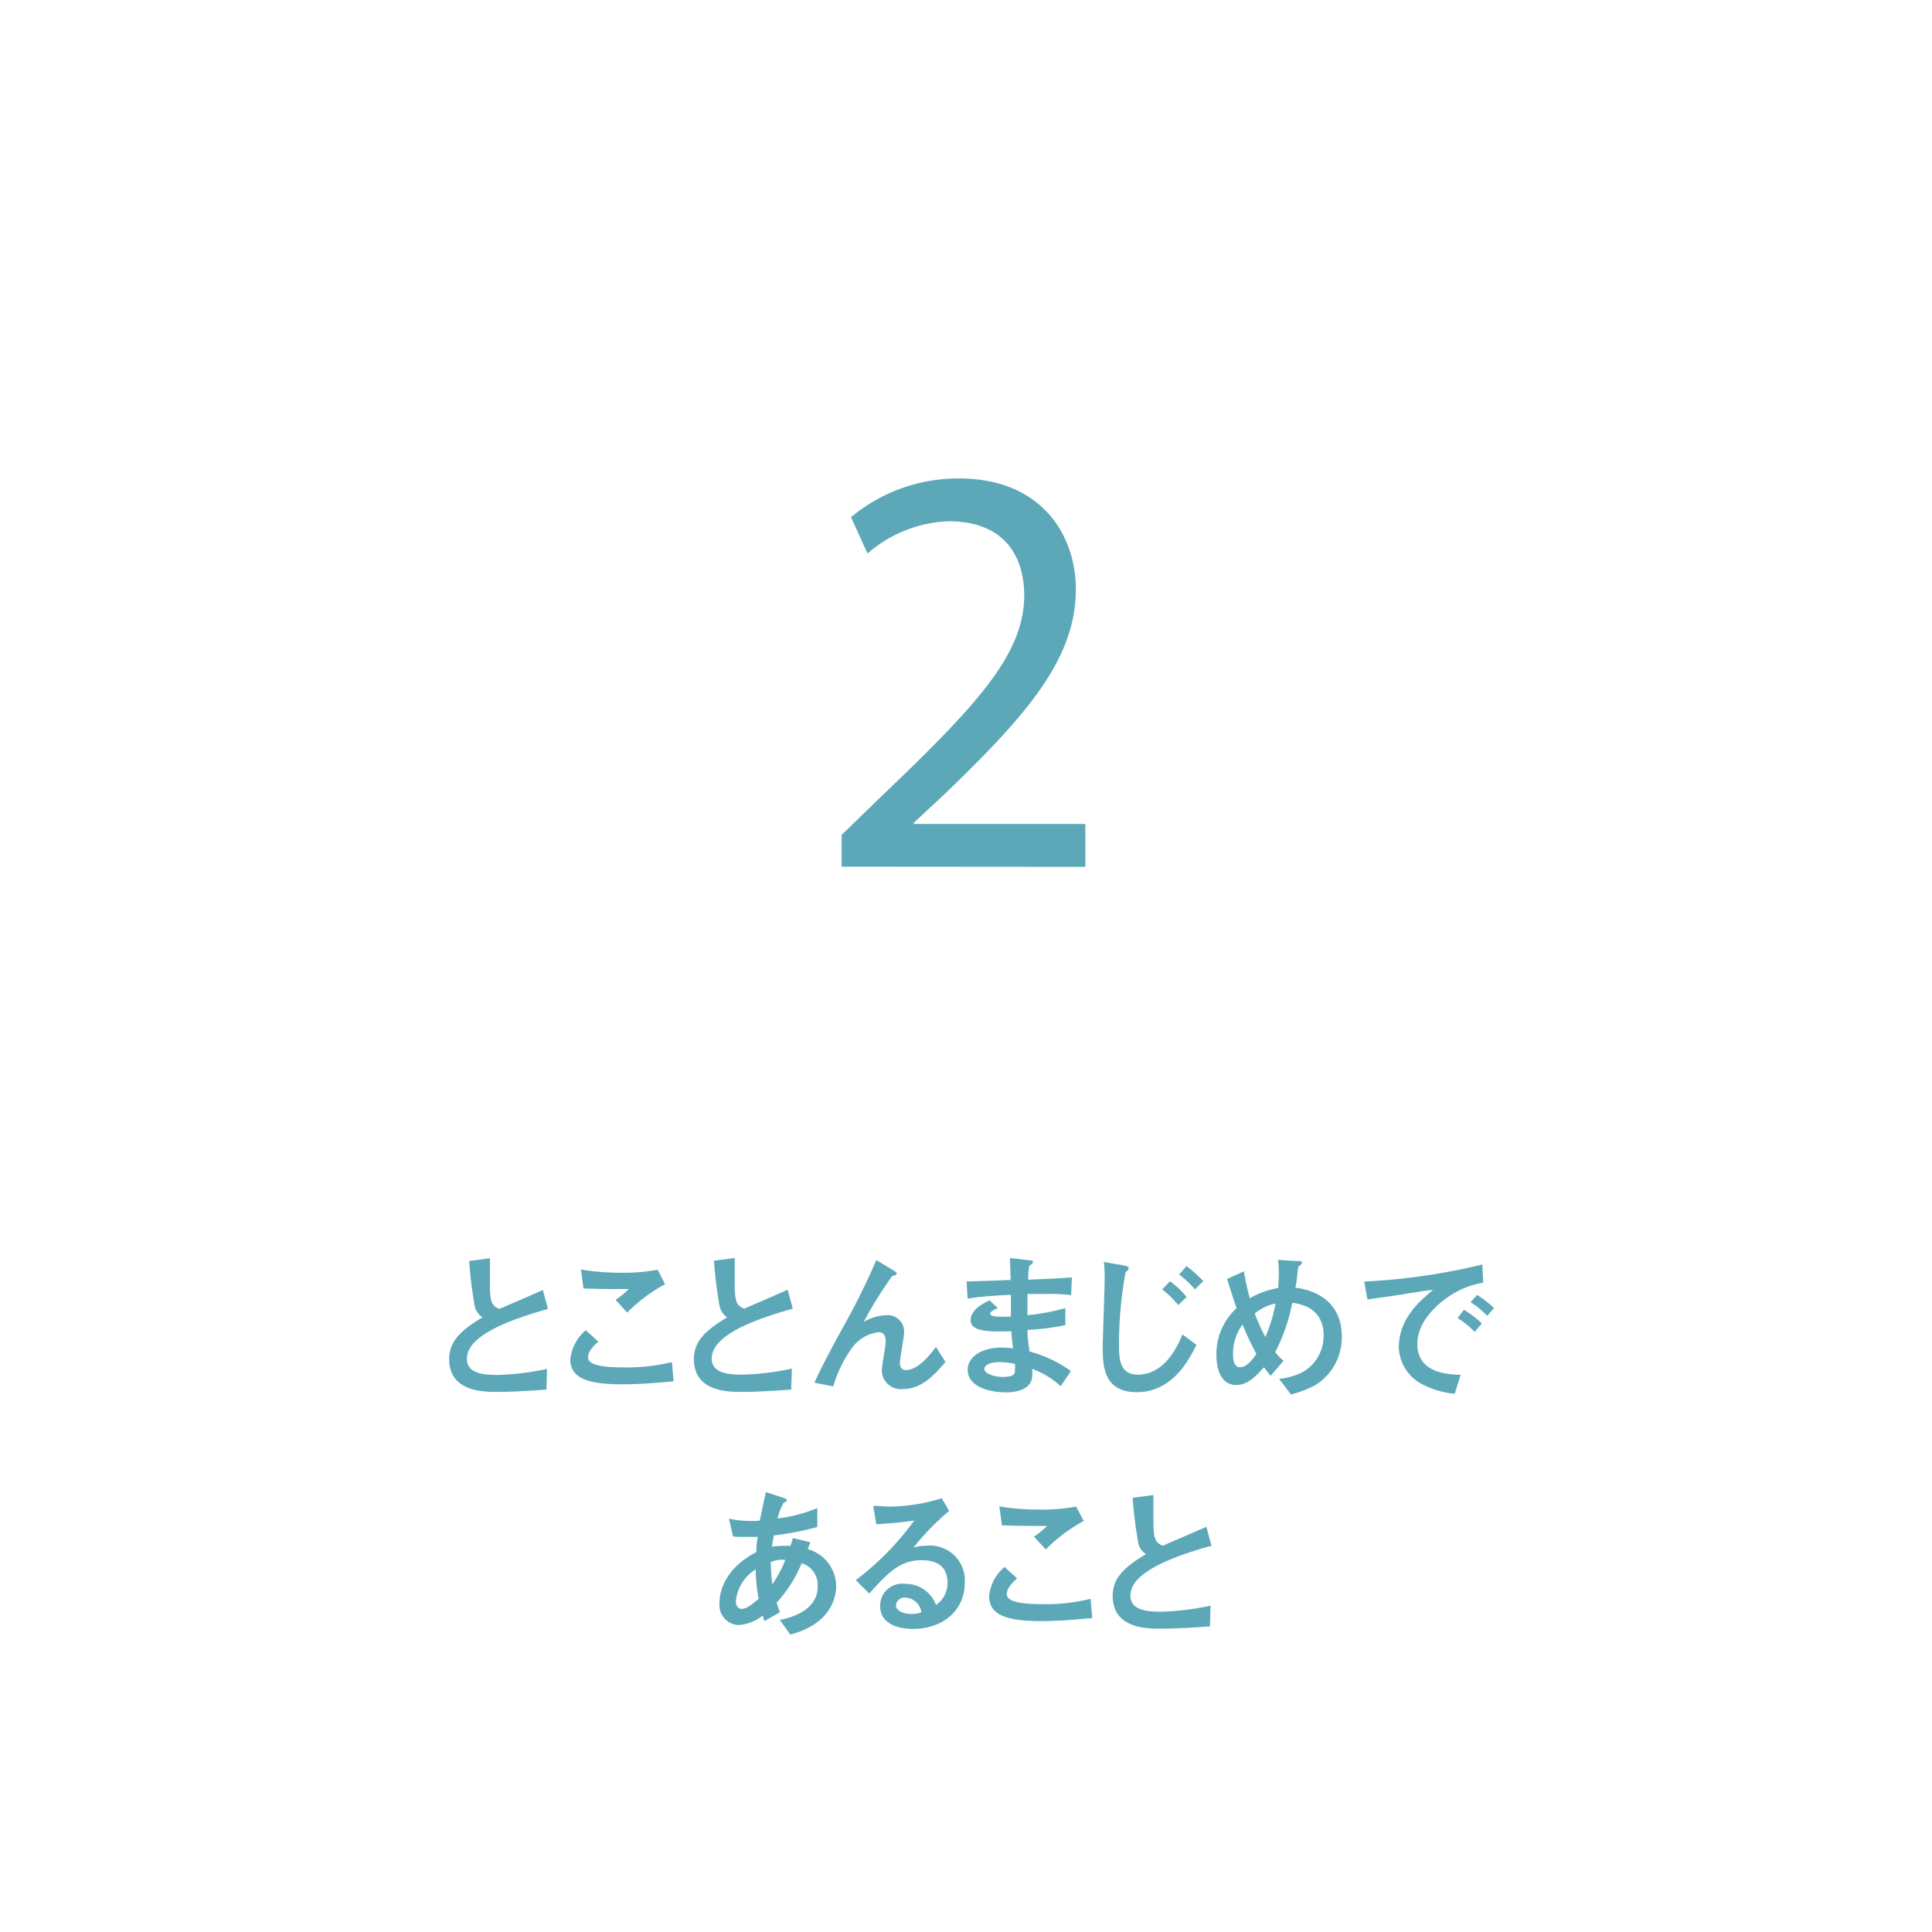 <svg xmlns="http://www.w3.org/2000/svg" viewBox="0 0 204 204"><defs><style>.cls-1{fill:#fff;}.cls-2{fill:#5ca8b9;}</style></defs><title>img02</title><g id="レイヤー_2" data-name="レイヤー 2"><g id="レイヤー_1-2" data-name="レイヤー 1"><rect class="cls-1" width="204" height="204"/><path class="cls-2" d="M57.7,146.73c-1.75.12-3.52.24-5.27.24-1.34,0-5,0-5-3.45,0-1.69.92-2.89,3.52-4.42a1.89,1.89,0,0,1-.8-1.07,43.84,43.84,0,0,1-.61-4.88l2.19-.29c0,.87,0,1.7,0,2.7,0,1.91.19,2.33,1,2.65.65-.29,3.88-1.66,4.59-2l.54,2c-3.53,1-8.56,2.67-8.56,5.26,0,1.61,1.87,1.71,3.24,1.71a27.8,27.8,0,0,0,5.22-.64Z"/><path class="cls-2" d="M71.12,145.85c-1.45.13-3.37.32-5.43.32-3.5,0-5.47-.6-5.47-2.62a4.63,4.63,0,0,1,1.63-3.09l1.33,1.2c-.72.63-1.09,1.16-1.09,1.65s.48,1.07,3.6,1.07a19.82,19.82,0,0,0,5.26-.56Zm-.9-10.25a17,17,0,0,0-4,3L65,137.25a8.5,8.5,0,0,0,1.39-1.14c-2.69,0-2.72,0-4.78-.06l-.27-2a26,26,0,0,0,4.34.34,19.79,19.79,0,0,0,3.77-.32Z"/><path class="cls-2" d="M83.54,146.73c-1.75.12-3.52.24-5.27.24-1.34,0-5,0-5-3.45,0-1.69.92-2.89,3.52-4.42A1.89,1.89,0,0,1,76,138a43.84,43.84,0,0,1-.61-4.88l2.19-.29c0,.87,0,1.7,0,2.7,0,1.91.19,2.33,1,2.65.65-.29,3.88-1.66,4.59-2l.54,2c-3.53,1-8.56,2.67-8.56,5.26,0,1.61,1.87,1.71,3.24,1.71a27.8,27.8,0,0,0,5.22-.64Z"/><path class="cls-2" d="M86,146c.73-1.64,1.77-3.57,2.72-5.32a78.76,78.76,0,0,0,3.81-7.62l1.68,1c.19.11.48.29.48.42a.16.16,0,0,1-.1.14,3,3,0,0,0-.39.13,41.61,41.61,0,0,0-3,4.83,5.06,5.06,0,0,1,2.4-.71,1.73,1.73,0,0,1,1.86,1.88c0,.46-.44,2.67-.44,3.18,0,.29.09.73.65.73,1.32,0,2.63-1.73,3.16-2.44l1,1.59c-1.19,1.4-2.52,2.86-4.51,2.86a2,2,0,0,1-2.21-2c0-.43.41-2.52.41-3,0-.87-.41-1-.76-1a4.05,4.05,0,0,0-2.71,1.54,13.4,13.4,0,0,0-2.07,4.18Z"/><path class="cls-2" d="M112,146.37a9.19,9.19,0,0,0-3-1.83c0,.3,0,.47,0,.64,0,1.46-1.51,1.84-2.82,1.84s-4-.43-4-2.38c0-1.43,1.57-2.35,3.57-2.35a8.46,8.46,0,0,1,1.21.09c-.1-.92-.14-1.29-.17-1.82-2.14.07-4.3.12-4.3-1.16,0-1.1,1.34-1.8,2-2.09l.87.8c-.44.22-.82.41-.82.6s.43.29.63.3a11.86,11.86,0,0,0,1.57,0c0-1.78,0-2,0-2.28-.68,0-3.43.17-4.57.4l-.11-1.82c.43,0,3.83-.12,4.65-.16,0-.37-.06-2-.06-2.32l1.81.22c.56.06.61.06.61.23s-.38.34-.39.41a8.72,8.72,0,0,0-.12,1.43c2.8-.12,3.57-.15,4.62-.24l-.08,1.87a17.37,17.37,0,0,0-2.54-.12c-1,0-1.51,0-2.07,0,0,.51,0,1.39,0,2.24a23,23,0,0,0,4-.75l0,1.8a26.41,26.41,0,0,1-4,.51c0,.94.12,1.52.22,2.27a13.62,13.62,0,0,1,4.37,2.07Zm-6.46-2.55c-.85,0-1.6.26-1.6.73s1,.84,1.92.84c1.31,0,1.31-.38,1.31-.72a6.5,6.5,0,0,0,0-.66A9.88,9.88,0,0,0,105.56,143.82Z"/><path class="cls-2" d="M126.33,142c-.9,1.87-2.68,5-6.3,5s-3.59-3-3.59-4.83c0-1,.2-6,.2-7.14a15.74,15.74,0,0,0-.08-1.78l2,.35c.46.09.61.12.61.33s-.29.34-.32.4a43.34,43.34,0,0,0-.7,7.47c0,1.53,0,3.35,2,3.35,2.57,0,4-2.49,4.71-4.25Zm-1.92-4.2a10.24,10.24,0,0,0-1.7-1.65l.82-.86a8.81,8.81,0,0,1,1.77,1.66Zm1.77-1.65a11.79,11.79,0,0,0-1.67-1.58l.77-.88a12.63,12.63,0,0,1,1.77,1.58Z"/><path class="cls-2" d="M135.05,145.59a6.81,6.81,0,0,0,2.59-.76,4.43,4.43,0,0,0,2.12-3.86c0-2.3-1.63-3.23-3.31-3.4a19.1,19.1,0,0,1-1.8,5.2,6.14,6.14,0,0,0,.88.92l-1.36,1.58c-.24-.27-.39-.48-.7-.9-.85.93-1.71,1.87-2.92,1.87-1.94,0-2.11-2.32-2.11-3.2a6.56,6.56,0,0,1,2.13-4.91c-.19-.55-.55-1.62-1-3.08l1.77-.81a26.66,26.66,0,0,0,.63,2.84,9,9,0,0,1,3-1.08c0-.44.06-.9.06-1.49a13.81,13.81,0,0,0-.08-1.48l1.85.12c.6,0,.66,0,.66.2s-.37.36-.39.43c0,.23-.1.83-.12,1,0,.45-.12.87-.17,1.19,1.79.21,4.9,1.24,4.9,5.17a5.91,5.91,0,0,1-2.77,5.1,11,11,0,0,1-2.6,1Zm-3.85-5.74a5.12,5.12,0,0,0-1,3.21c0,.27,0,1.31.75,1.31s1.42-1,1.71-1.4A32.25,32.25,0,0,1,131.2,139.85Zm1.29-1.16a18.37,18.37,0,0,0,1.12,2.48,15.63,15.63,0,0,0,1.07-3.53A5.06,5.06,0,0,0,132.49,138.69Z"/><path class="cls-2" d="M156.61,135.44a9.08,9.08,0,0,0-3.77,1.55c-.94.66-3.18,2.46-3.18,4.91,0,2.91,2.78,3.22,4.57,3.27l-.63,2a9.19,9.19,0,0,1-3.31-.95,4.56,4.56,0,0,1-2.59-3.94c0-3.05,2.21-4.9,3.61-6.07-.55,0-2.91.42-3.39.49-1.2.19-2.24.32-3.53.51l-.34-1.89a66.37,66.37,0,0,0,12.47-1.8Zm-.9,5.19a10,10,0,0,0-1.8-1.46l.66-.87a10.56,10.56,0,0,1,1.9,1.44Zm1.32-1.69a8.89,8.89,0,0,0-1.75-1.44l.68-.77a10.05,10.05,0,0,1,1.79,1.4Z"/><path class="cls-2" d="M80.72,171.17l-.19-.58a4.54,4.54,0,0,1-2.56,1,2.12,2.12,0,0,1-2-2.35c0-1.37.73-3.72,3.89-5.35,0-.76.09-1.17.14-1.61-.34,0-.73,0-1.28,0s-1,0-1.32-.05l-.43-1.87a11.33,11.33,0,0,0,2.26.24c.48,0,.78,0,1-.05.29-1.42.42-2,.64-3l1.74.57c.34.11.46.16.46.28s0,.16-.31.26a5.82,5.82,0,0,0-.66,1.68,16,16,0,0,0,4.2-1.1v2a33,33,0,0,1-4.59.89c-.12.68-.14.74-.19,1.19a7,7,0,0,1,1.29-.09,5.66,5.66,0,0,1,.65,0c.05-.14.24-.72.27-.83l1.84.45-.28.72a4.1,4.1,0,0,1,3,3.92c0,1.55-.92,4.1-4.85,5.1l-1.1-1.54c.83-.17,4-.85,4-3.52a2.41,2.41,0,0,0-1.69-2.47,14,14,0,0,1-2.65,4.17c.21.63.29.83.36,1Zm-.93-5.46a4.46,4.46,0,0,0-2.09,3.35c0,.55.27.82.62.82.57,0,1.3-.65,1.79-1.07A17.16,17.16,0,0,1,79.79,165.71Zm3.12-1a3.07,3.07,0,0,0-1.53.23,23.18,23.18,0,0,0,.17,2.35A12.25,12.25,0,0,0,82.91,164.73Z"/><path class="cls-2" d="M90.36,166.85a29.91,29.91,0,0,0,6.17-6.29c-1.72.22-2.24.27-4,.39L92.2,159c.47,0,1.29.08,1.77.08a19,19,0,0,0,5.47-.88l.78,1.34a26.72,26.72,0,0,0-3.76,3.86,5.34,5.34,0,0,1,1.41-.19,3.68,3.68,0,0,1,4,3.93c0,2.94-2.38,4.86-5.45,4.86-1.14,0-3.49-.29-3.49-2.46a2.33,2.33,0,0,1,2.65-2.3,3.4,3.4,0,0,1,3.25,2.23,2.79,2.79,0,0,0,1.22-2.35c0-1-.39-2.38-2.73-2.38s-3.59,1.38-5.54,3.52Zm5.24,1.84a.92.92,0,0,0-1,.8c0,.64.9.93,1.63.93a3.46,3.46,0,0,0,1.06-.17A1.79,1.79,0,0,0,95.6,168.69Z"/><path class="cls-2" d="M115.33,170.85c-1.44.13-3.36.32-5.42.32-3.5,0-5.47-.6-5.47-2.62a4.59,4.59,0,0,1,1.63-3.09l1.32,1.2c-.71.63-1.08,1.16-1.08,1.65s.47,1.07,3.6,1.07a19.72,19.72,0,0,0,5.25-.56Zm-.9-10.25a17.12,17.12,0,0,0-4,3l-1.26-1.34a8.91,8.91,0,0,0,1.4-1.14c-2.69,0-2.72,0-4.78-.06l-.27-2a25.88,25.88,0,0,0,4.33.34,19.82,19.82,0,0,0,3.78-.32Z"/><path class="cls-2" d="M127.76,171.73c-1.75.12-3.52.24-5.27.24-1.34,0-5,0-5-3.45,0-1.69.92-2.89,3.52-4.42a1.81,1.81,0,0,1-.8-1.07,43.84,43.84,0,0,1-.61-4.88l2.19-.29c0,.87,0,1.7,0,2.7,0,1.91.19,2.33,1,2.65.64-.29,3.87-1.66,4.59-2l.54,2c-3.53,1-8.56,2.67-8.56,5.26,0,1.61,1.87,1.71,3.24,1.71a27.8,27.8,0,0,0,5.22-.64Z"/><path class="cls-2" d="M88.87,91.51V88.16L93.15,84c10.29-9.8,14.94-15,15-21.08,0-4.09-2-7.88-8-7.88a13.76,13.76,0,0,0-8.55,3.41l-1.74-3.84a17.67,17.67,0,0,1,11.41-4.09c8.68,0,12.33,5.95,12.33,11.72,0,7.44-5.39,13.45-13.88,21.63l-3.23,3V87H114.6v4.53Z"/></g></g></svg>